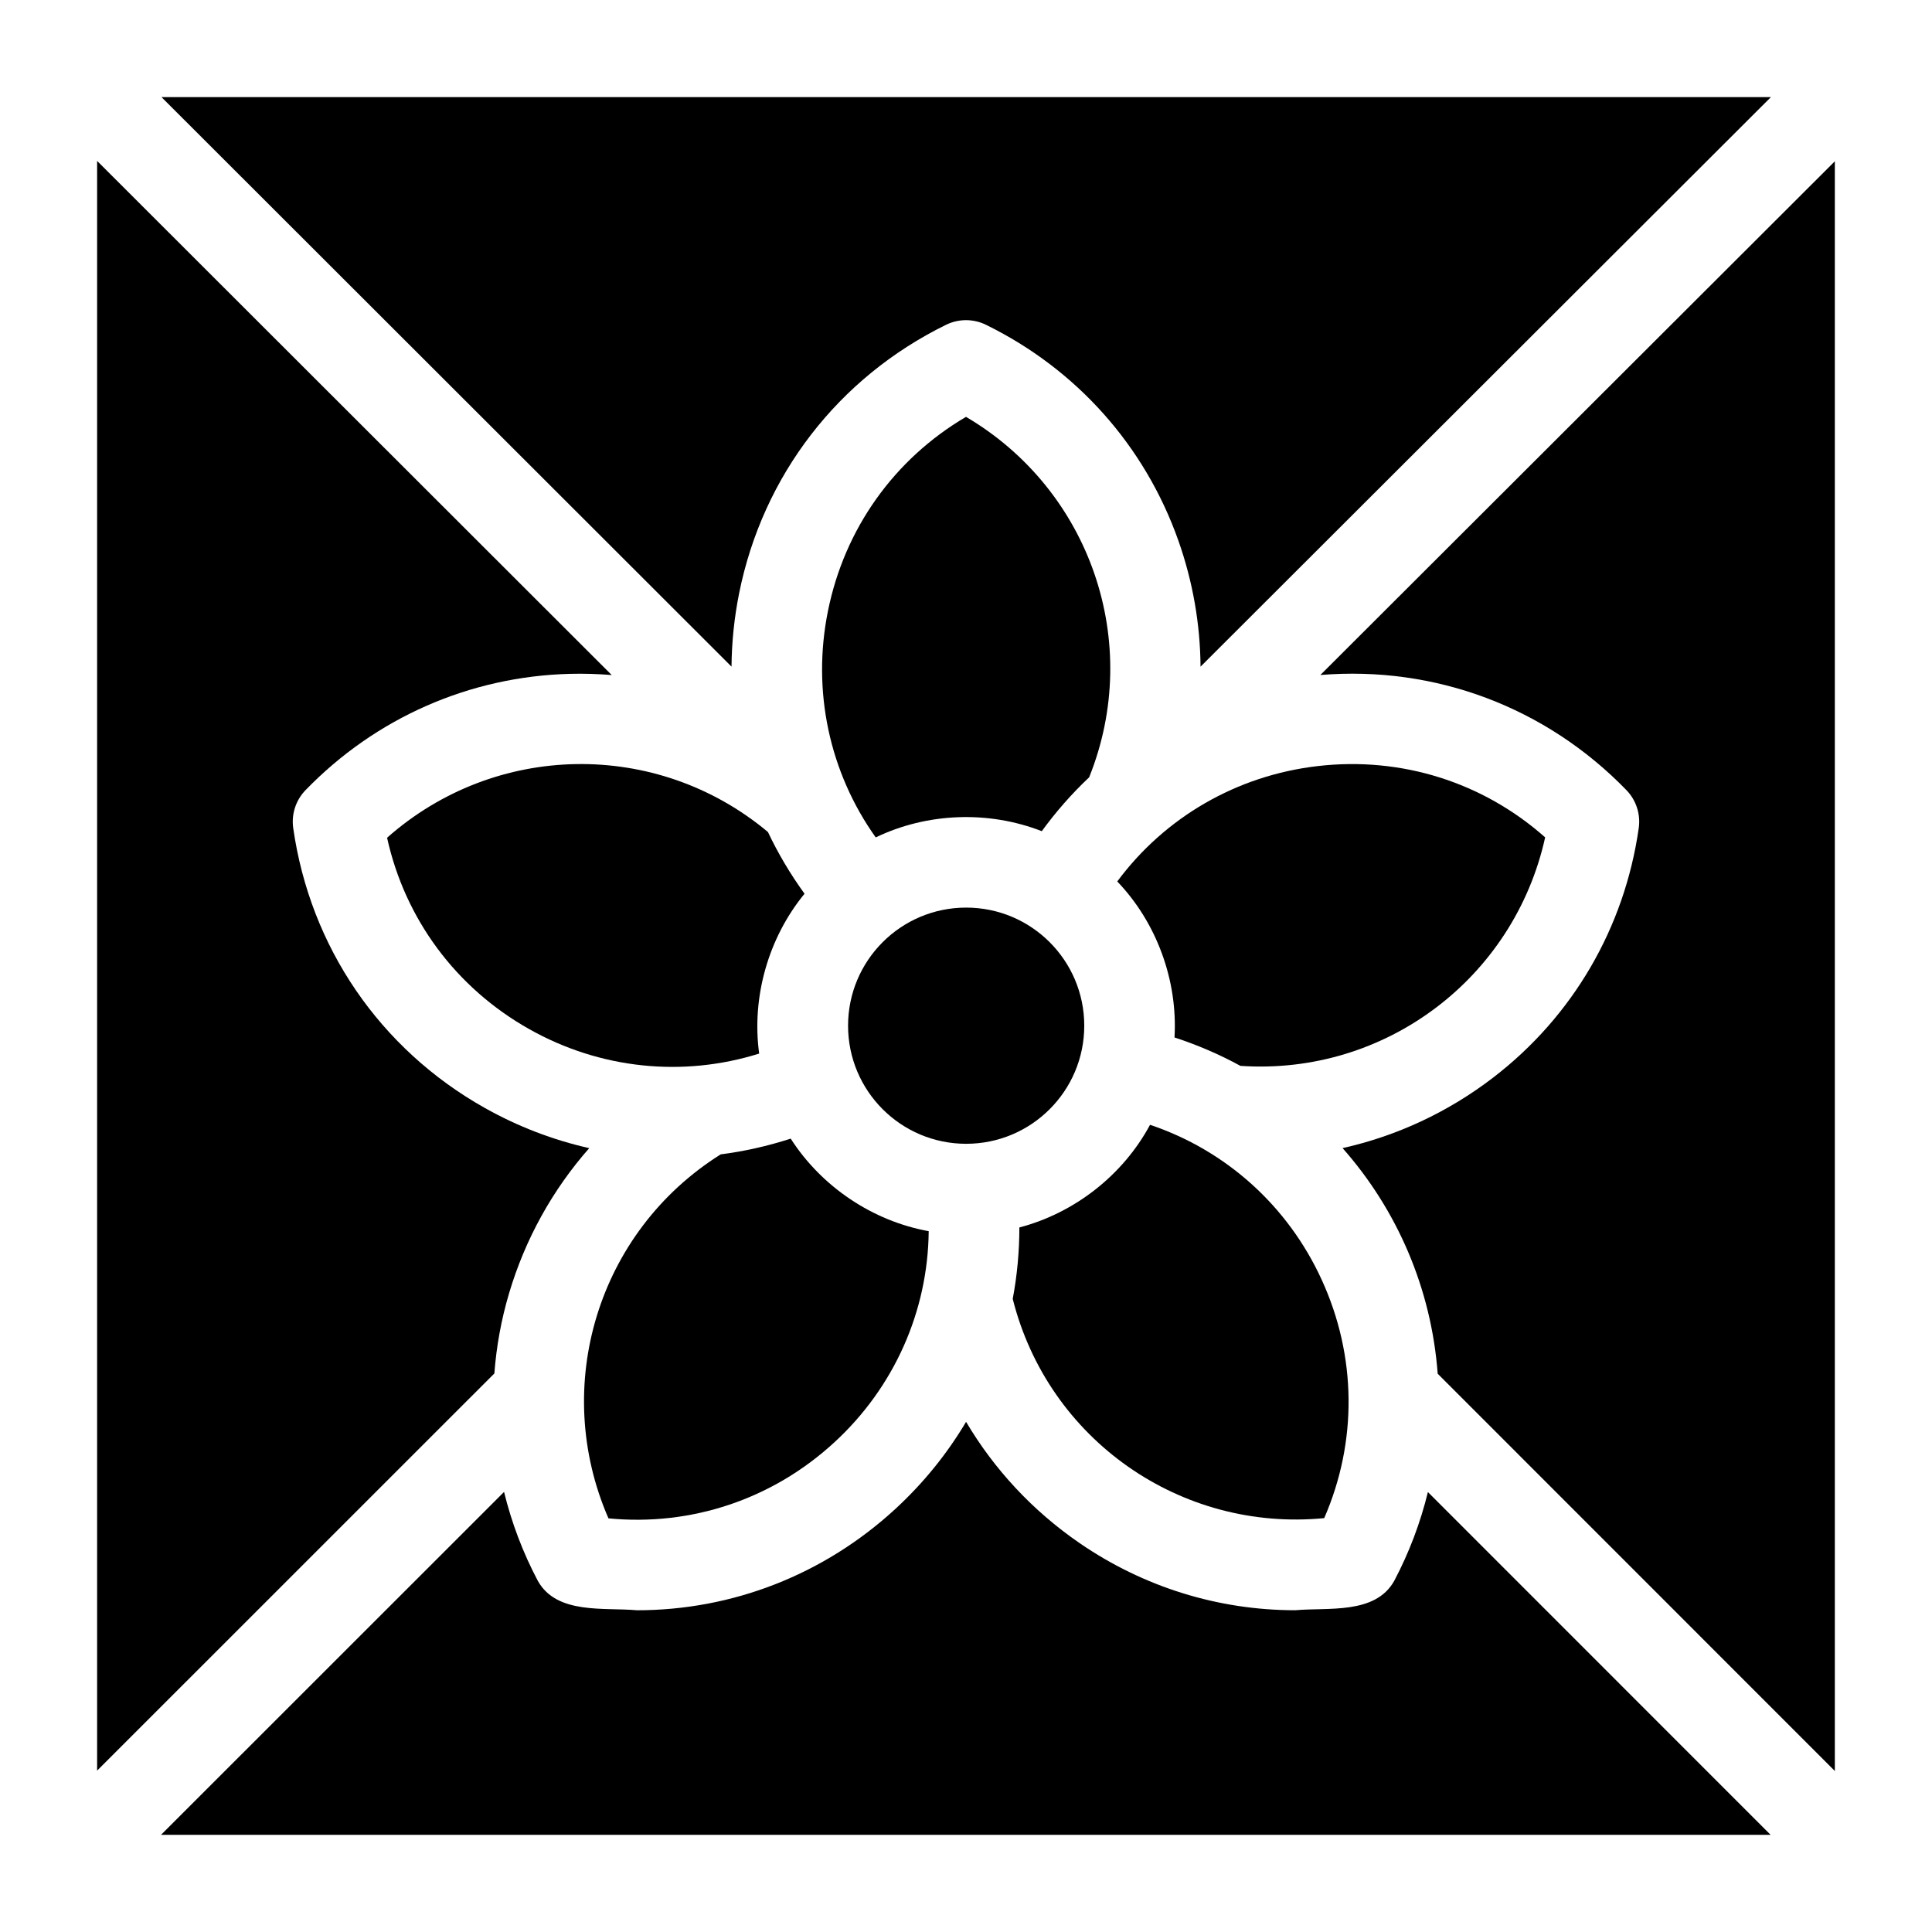 <?xml version="1.0" encoding="UTF-8"?>
<!-- Uploaded to: ICON Repo, www.svgrepo.com, Generator: ICON Repo Mixer Tools -->
<svg fill="#000000" width="800px" height="800px" version="1.1" viewBox="144 144 512 512" xmlns="http://www.w3.org/2000/svg">
 <g>
  <path d="m431.34 415.82c0 17.285-14.012 31.297-31.297 31.297s-31.297-14.012-31.297-31.297c0-17.285 14.012-31.297 31.297-31.297s31.297 14.012 31.297 31.297"/>
  <path d="m400 254.47c-18.996 11.164-32.199 29.633-36.59 51.488-4.273 21.152 0.387 42.715 12.664 59.965 13.629-6.57 29.922-7.152 44.008-1.652 3.734-5.125 7.945-9.938 12.555-14.277 14.34-35.699 0.297-76.164-32.637-95.523z"/>
  <path d="m246.58 366.01c4.746 21.516 18.234 39.781 37.66 50.711 18.801 10.602 40.742 12.832 60.945 6.488-2.039-14.992 2.441-30.668 12.027-42.363-3.723-5.137-6.996-10.629-9.699-16.352-29.52-24.68-72.344-23.828-100.93 1.516z"/>
  <path d="m305.25 546.38c21.93 2.133 43.469-5.047 59.867-20.148 15.891-14.605 24.793-34.785 25-55.957-14.891-2.691-28.41-11.801-36.574-24.527-6.035 1.953-12.27 3.371-18.551 4.172-32.586 20.449-45.008 61.441-29.742 96.461z"/>
  <path d="m494.93 546.32c8.805-20.195 8.633-42.902-0.664-63.164-8.977-19.625-25.418-34.328-45.492-41.07-7.164 13.328-20 23.375-34.629 27.203-0.008 6.344-0.586 12.711-1.762 18.93 9.379 37.316 44.523 61.801 82.547 58.102z"/>
  <path d="m553.48 365.91c-16.488-14.617-38.133-21.465-60.277-18.891-21.438 2.477-40.504 13.566-53.117 30.574 10.461 10.93 16.047 26.246 15.172 41.344 6.031 1.969 11.906 4.484 17.461 7.527 38.383 2.609 72.531-23.254 80.762-60.555z"/>
  <path d="m186.8 169.74 151.06 150.92c0.055-6.449 0.715-12.949 2.016-19.434 6.269-31.211 26.262-57.145 54.844-71.156 3.332-1.633 7.234-1.633 10.566 0 23.992 11.762 42.094 32.059 50.977 57.148 3.859 10.902 5.809 22.195 5.891 33.453l151.15-150.93z"/>
  <path d="m522.41 539.41c-1.988 8.148-4.984 16.078-8.949 23.574-5.043 8.938-17.527 6.953-26.207 7.746-20.332 0-40.148-6.102-57.172-17.805-12.418-8.539-22.602-19.516-30.062-32.125-5 8.43-11.27 16.203-18.719 23.066-18.996 17.492-43.262 26.871-68.484 26.871-8.672-0.797-21.211 1.199-26.262-7.75-4.008-7.57-6.992-15.5-8.973-23.613l-90.91 90.879h426.56z"/>
  <path d="m493.91 322.88c30.383-2.496 59.77 8.508 81.109 30.512 2.586 2.664 3.789 6.375 3.266 10.051-3.773 26.449-17.48 49.941-38.598 66.141-11.969 9.184-25.574 15.48-39.891 18.676 14.383 16.27 23.523 37.105 25.207 59.793l105.25 105.28v-426.59z"/>
  <path d="m275.01 507.98c0.539-7.113 1.812-14.211 3.883-21.191 4.281-14.445 11.574-27.527 21.262-38.52-9.562-2.148-18.895-5.711-27.723-10.676-27.742-15.609-46.234-42.637-50.727-74.148-0.523-3.676 0.684-7.387 3.266-10.051 18.602-19.184 43.496-30.129 70.102-30.82 3.711-0.098 7.394 0.027 11.043 0.32l-136.38-136.25v426.59z"/>
 </g>
</svg>